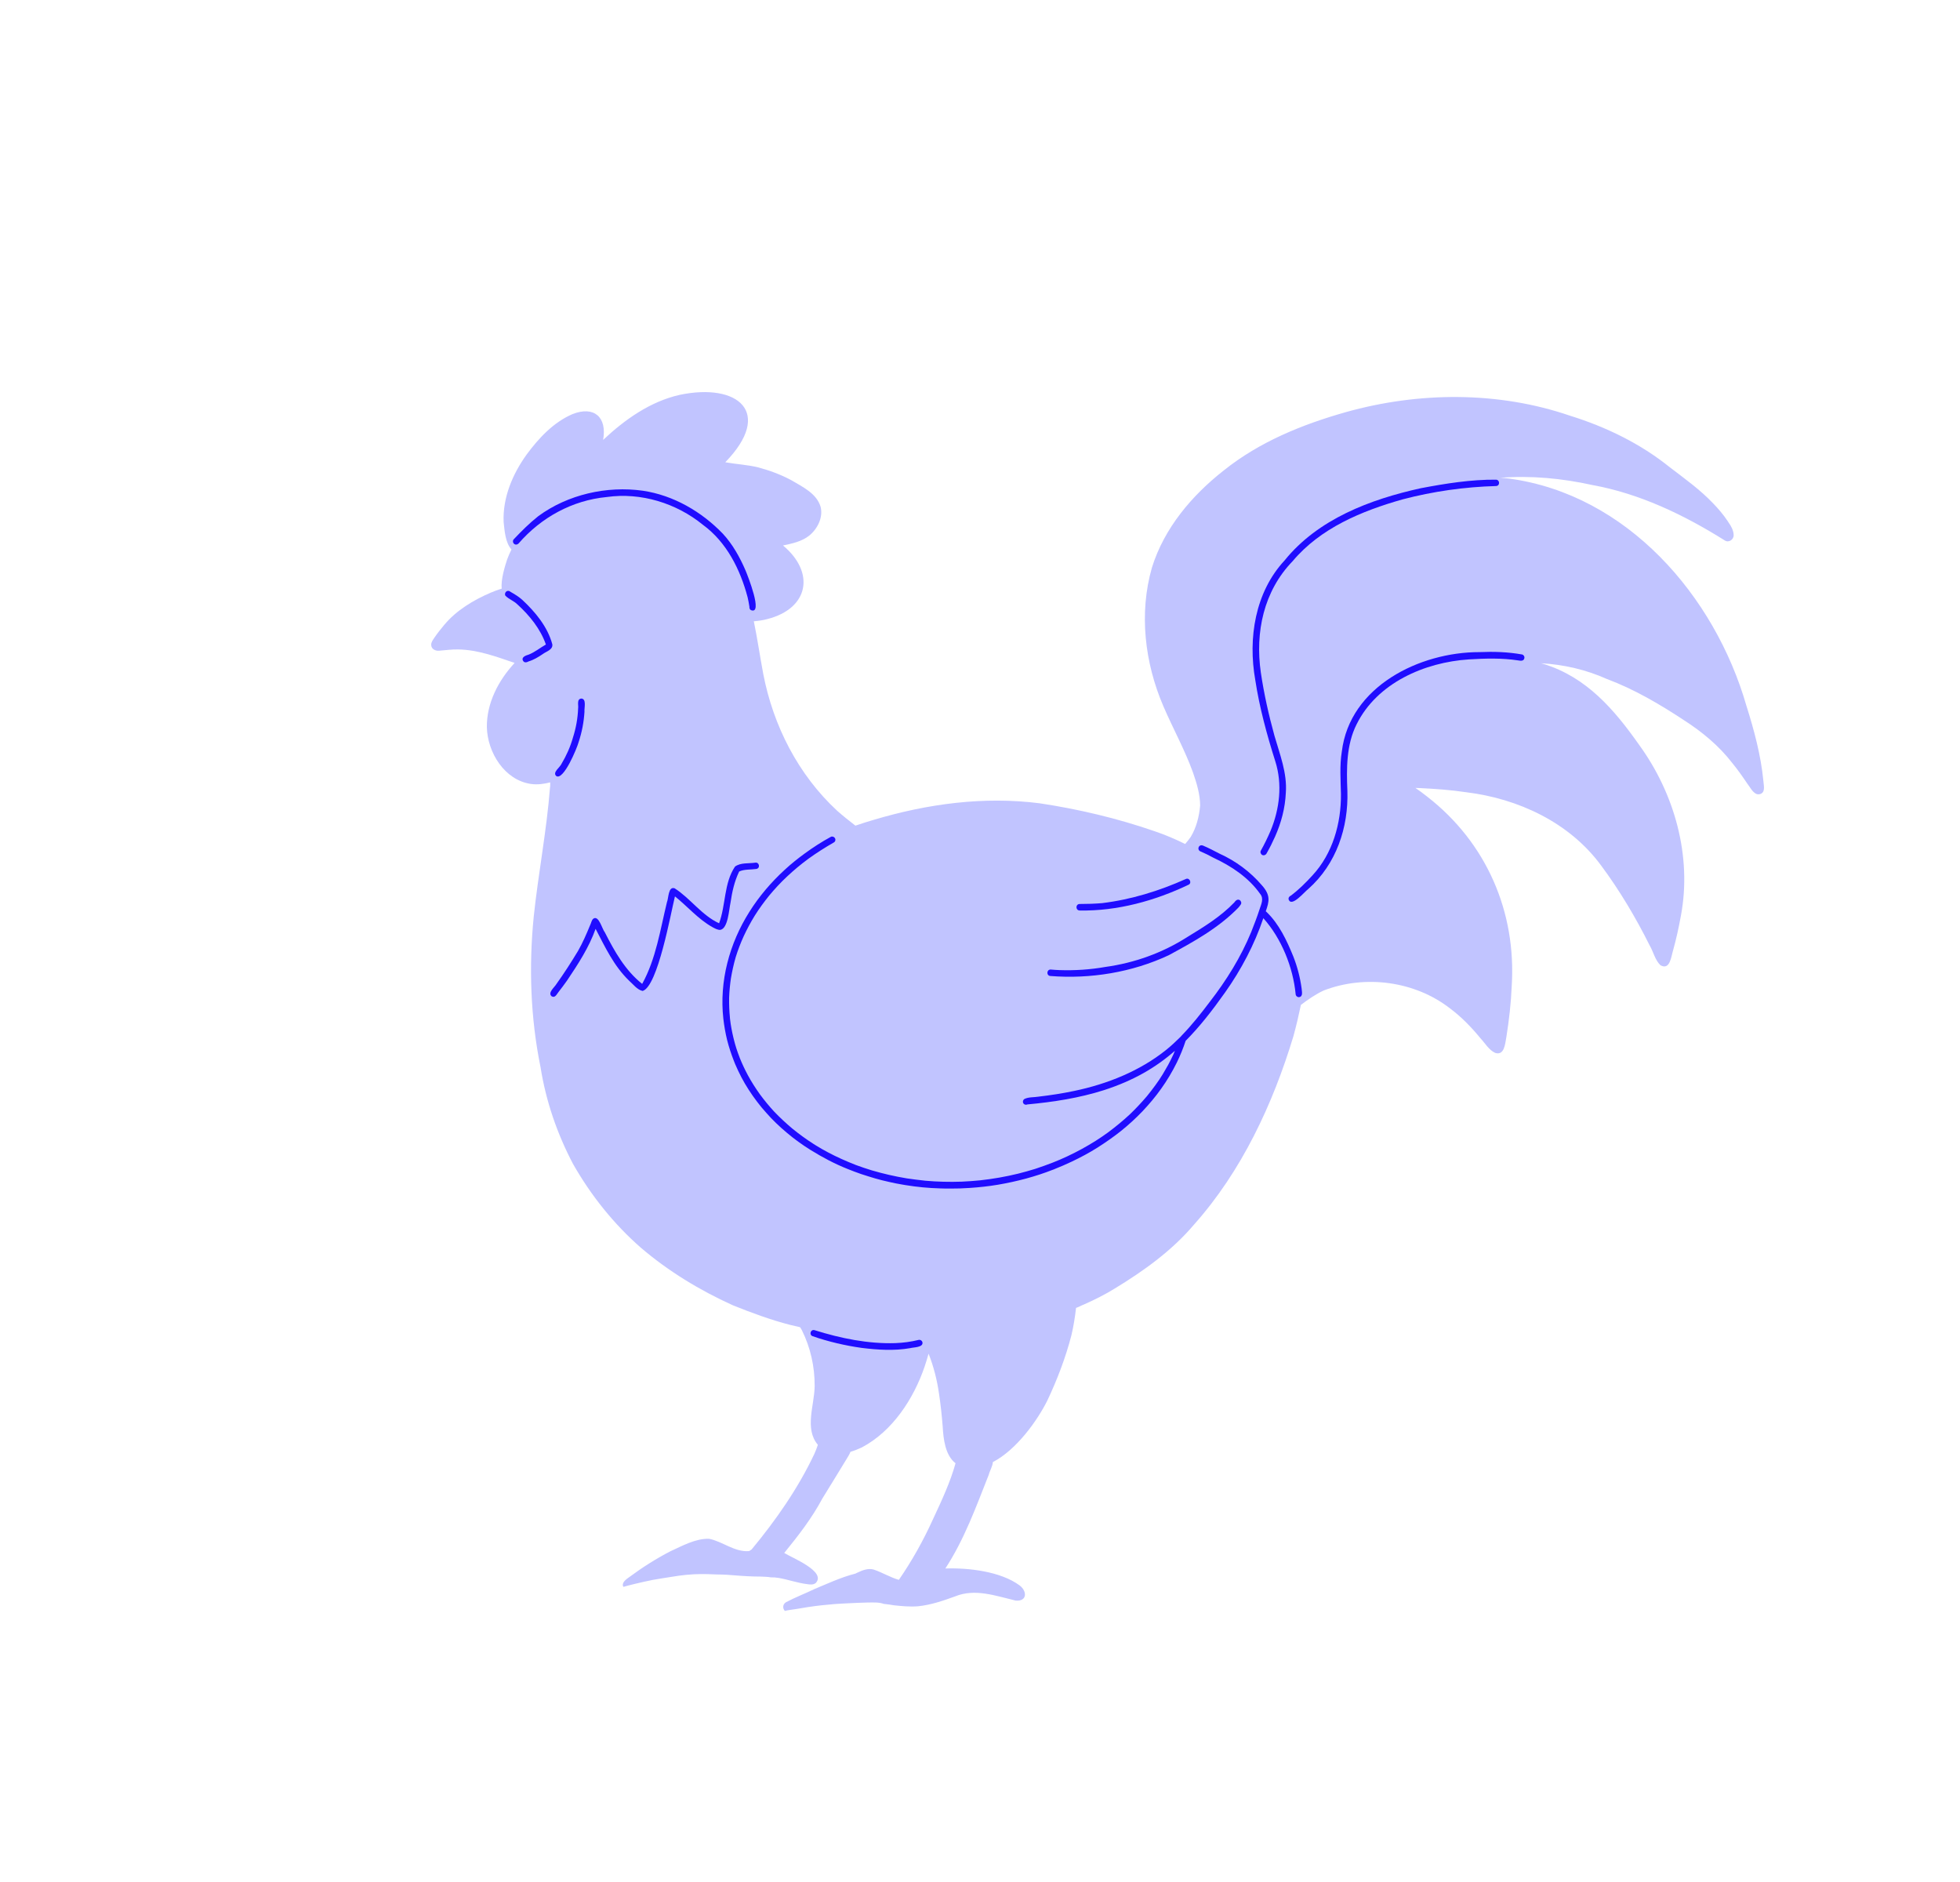 <svg xmlns="http://www.w3.org/2000/svg" width="25" height="24" viewBox="0 0 25 24" fill="none"><path d="M22.275 8.998C21.87 7.595 20.751 6.306 19.249 6.103C19.211 6.098 19.173 6.095 19.136 6.093C19.527 6.062 19.924 6.1 20.309 6.185C20.917 6.295 21.48 6.566 22 6.892C22.05 6.925 22.115 6.881 22.113 6.823C22.111 6.766 22.083 6.711 22.049 6.665C22.044 6.656 22.039 6.647 22.033 6.64C21.98 6.561 21.918 6.488 21.852 6.42C21.687 6.246 21.49 6.105 21.3 5.96C20.924 5.657 20.487 5.445 20.028 5.302C19.11 4.987 18.095 4.995 17.165 5.256C16.61 5.413 16.066 5.634 15.612 5.997C15.202 6.318 14.85 6.734 14.693 7.238C14.526 7.821 14.601 8.453 14.839 9.006C14.961 9.29 15.112 9.561 15.217 9.852C15.264 9.988 15.307 10.128 15.308 10.273C15.295 10.413 15.261 10.552 15.187 10.674C15.165 10.705 15.141 10.734 15.117 10.763C14.991 10.701 14.863 10.646 14.73 10.601C14.254 10.436 13.76 10.319 13.262 10.244C12.549 10.153 11.831 10.25 11.144 10.455C11.066 10.478 10.988 10.502 10.911 10.529C10.831 10.468 10.753 10.405 10.678 10.339C10.181 9.879 9.862 9.254 9.735 8.592C9.693 8.37 9.661 8.145 9.615 7.923C9.673 7.918 9.731 7.91 9.786 7.895C10.318 7.76 10.401 7.3 9.987 6.956C10.103 6.932 10.226 6.906 10.321 6.831C10.427 6.745 10.501 6.599 10.467 6.463C10.416 6.292 10.237 6.209 10.094 6.124C9.96 6.052 9.816 5.999 9.669 5.96C9.532 5.926 9.39 5.92 9.251 5.895C9.87 5.257 9.413 4.88 8.671 5.035C8.294 5.12 7.971 5.349 7.693 5.61C7.745 5.32 7.578 5.172 7.302 5.281C7.06 5.385 6.873 5.586 6.719 5.794C6.539 6.043 6.41 6.346 6.424 6.658C6.436 6.768 6.445 6.92 6.524 7.007C6.503 7.049 6.484 7.092 6.468 7.136C6.442 7.215 6.385 7.398 6.4 7.506C6.352 7.521 6.305 7.538 6.259 7.558C6.04 7.652 5.822 7.782 5.667 7.968C5.622 8.021 5.579 8.076 5.54 8.133C5.522 8.16 5.499 8.189 5.5 8.223C5.5 8.278 5.555 8.303 5.603 8.298C5.683 8.292 5.764 8.28 5.845 8.282C6.094 8.286 6.331 8.374 6.564 8.454C6.358 8.676 6.206 8.966 6.21 9.274C6.218 9.595 6.434 9.947 6.77 9.997C6.853 10.009 6.937 9.998 7.018 9.977C7.018 10.003 7.019 10.027 7.015 10.047C6.972 10.597 6.866 11.139 6.808 11.687C6.744 12.328 6.766 12.979 6.895 13.611C6.963 14.041 7.106 14.457 7.309 14.843C7.536 15.242 7.828 15.609 8.175 15.912C8.525 16.211 8.925 16.454 9.344 16.644C9.585 16.741 9.828 16.831 10.08 16.896C10.122 16.906 10.164 16.916 10.205 16.925C10.214 16.938 10.222 16.951 10.229 16.965C10.338 17.185 10.393 17.431 10.391 17.677C10.388 17.922 10.258 18.218 10.432 18.425C10.419 18.463 10.405 18.502 10.388 18.539C10.181 18.978 9.899 19.383 9.588 19.758C9.578 19.766 9.567 19.773 9.555 19.78C9.37 19.796 9.218 19.657 9.043 19.623C8.87 19.619 8.704 19.713 8.548 19.784C8.369 19.877 8.198 19.985 8.036 20.105C7.99 20.137 7.922 20.182 7.951 20.236C7.957 20.235 7.962 20.233 7.968 20.232C7.976 20.229 7.984 20.227 7.992 20.225C8.004 20.222 8.016 20.219 8.027 20.216C8.039 20.213 8.05 20.21 8.062 20.207C8.075 20.204 8.089 20.2 8.103 20.197C8.178 20.179 8.253 20.162 8.329 20.147C8.408 20.132 8.488 20.122 8.568 20.108C8.568 20.108 8.568 20.108 8.568 20.108C8.692 20.087 8.815 20.074 8.941 20.073C8.998 20.073 9.054 20.074 9.11 20.077C9.119 20.077 9.128 20.078 9.138 20.078C9.182 20.079 9.227 20.079 9.271 20.082C9.388 20.091 9.505 20.101 9.622 20.104C9.671 20.105 9.72 20.104 9.769 20.108C9.79 20.11 9.811 20.11 9.832 20.115C9.866 20.114 9.901 20.117 9.935 20.123C10.055 20.144 10.171 20.186 10.292 20.201C10.33 20.207 10.374 20.213 10.406 20.186C10.542 20.039 10.101 19.866 10.003 19.804C10.181 19.585 10.355 19.362 10.488 19.112C10.588 18.947 10.694 18.78 10.795 18.611C10.809 18.586 10.835 18.549 10.848 18.514C10.899 18.499 10.949 18.479 10.995 18.457C11.386 18.249 11.654 17.837 11.794 17.426C11.812 17.372 11.829 17.318 11.844 17.263C11.909 17.426 11.952 17.598 11.977 17.771C11.998 17.911 12.013 18.049 12.024 18.19C12.033 18.356 12.058 18.56 12.188 18.66C12.121 18.902 12.009 19.141 11.902 19.37C11.779 19.642 11.634 19.902 11.465 20.147C11.354 20.115 11.253 20.052 11.142 20.015C11.072 19.996 10.999 20.025 10.936 20.055C10.928 20.059 10.919 20.062 10.912 20.067C10.726 20.113 10.519 20.211 10.389 20.264C10.269 20.322 10.142 20.37 10.024 20.433C9.98 20.462 9.982 20.513 10.011 20.543C10.058 20.531 10.108 20.527 10.155 20.519C10.21 20.51 10.264 20.501 10.319 20.492C10.319 20.492 10.32 20.492 10.321 20.492C10.423 20.476 10.526 20.466 10.629 20.457C10.642 20.456 10.655 20.455 10.668 20.454C10.702 20.452 10.736 20.45 10.771 20.448C10.827 20.445 10.884 20.443 10.941 20.44C10.983 20.439 11.025 20.437 11.067 20.436C11.136 20.436 11.21 20.43 11.275 20.454C11.282 20.455 11.29 20.456 11.298 20.456C11.332 20.46 11.366 20.465 11.4 20.471C11.502 20.482 11.604 20.492 11.707 20.484C11.87 20.468 12.025 20.415 12.182 20.358C12.436 20.253 12.703 20.352 12.954 20.411C13.101 20.425 13.104 20.294 13.007 20.219C12.764 20.039 12.355 19.992 12.058 20.002C12.3 19.632 12.45 19.215 12.612 18.806C12.622 18.761 12.662 18.697 12.664 18.645C12.967 18.488 13.233 18.113 13.359 17.86C13.485 17.593 13.592 17.314 13.666 17.028C13.693 16.913 13.712 16.796 13.725 16.679C13.758 16.669 13.793 16.647 13.822 16.637C13.959 16.576 14.093 16.51 14.22 16.431C14.59 16.206 14.949 15.949 15.232 15.614C15.837 14.935 16.236 14.08 16.498 13.213C16.534 13.082 16.565 12.949 16.593 12.815C16.683 12.747 16.782 12.678 16.884 12.631C17.414 12.427 18.048 12.511 18.497 12.861C18.643 12.97 18.769 13.101 18.884 13.241C18.943 13.304 18.99 13.389 19.071 13.427C19.191 13.465 19.198 13.305 19.214 13.224C19.248 13.01 19.273 12.794 19.282 12.577C19.343 11.627 18.958 10.744 18.204 10.159C18.155 10.12 18.105 10.083 18.054 10.048C18.073 10.049 18.092 10.049 18.111 10.05C18.311 10.06 18.502 10.073 18.702 10.103C19.366 10.184 20.02 10.489 20.423 11.038C20.66 11.357 20.864 11.701 21.042 12.057C21.09 12.139 21.11 12.243 21.179 12.309C21.302 12.378 21.316 12.196 21.341 12.117C21.382 11.97 21.414 11.822 21.441 11.673C21.582 10.914 21.358 10.12 20.909 9.501C20.591 9.049 20.237 8.636 19.691 8.468C19.682 8.465 19.671 8.462 19.656 8.458C19.945 8.474 20.231 8.54 20.496 8.659C20.844 8.789 21.166 8.978 21.479 9.184C21.711 9.333 21.926 9.511 22.095 9.73C22.166 9.817 22.223 9.898 22.287 9.993C22.322 10.037 22.347 10.094 22.397 10.122C22.435 10.141 22.487 10.123 22.496 10.078C22.505 10.038 22.495 9.998 22.492 9.958C22.46 9.63 22.374 9.312 22.275 8.998Z" fill="#C1C4FF"></path><path d="M8.965 6.692C9.268 6.913 9.442 7.262 9.536 7.617C9.544 7.653 9.553 7.696 9.559 7.738C9.557 7.754 9.563 7.771 9.577 7.78C9.739 7.847 9.536 7.339 9.51 7.276C9.437 7.107 9.346 6.942 9.22 6.806C8.948 6.524 8.59 6.316 8.2 6.258C7.74 6.193 7.241 6.306 6.865 6.583C6.751 6.673 6.654 6.771 6.553 6.877C6.538 6.893 6.54 6.92 6.557 6.935C6.574 6.95 6.599 6.947 6.614 6.931C6.903 6.598 7.299 6.38 7.741 6.338C8.174 6.277 8.627 6.416 8.965 6.692ZM8.966 6.693C8.966 6.693 8.966 6.693 8.965 6.693C8.966 6.693 8.967 6.694 8.968 6.694C8.967 6.694 8.967 6.694 8.966 6.693Z" fill="#200DFF"></path><path d="M7.045 8.217C6.985 7.993 6.828 7.804 6.66 7.648C6.616 7.608 6.563 7.577 6.511 7.547C6.497 7.533 6.473 7.53 6.457 7.544C6.442 7.556 6.436 7.58 6.447 7.597C6.492 7.643 6.553 7.661 6.601 7.709C6.755 7.849 6.894 8.021 6.963 8.219C6.889 8.261 6.822 8.317 6.743 8.348C6.711 8.357 6.644 8.38 6.672 8.427C6.689 8.456 6.719 8.447 6.744 8.434C6.805 8.416 6.869 8.378 6.923 8.341C6.967 8.307 7.054 8.287 7.045 8.217Z" fill="#200DFF"></path><path d="M7.414 8.908C7.353 8.916 7.381 8.993 7.374 9.035C7.369 9.162 7.347 9.283 7.308 9.406C7.275 9.523 7.225 9.635 7.163 9.739C7.144 9.786 7.042 9.85 7.096 9.897C7.189 9.955 7.36 9.54 7.38 9.465C7.422 9.339 7.447 9.209 7.455 9.077C7.45 9.029 7.485 8.911 7.414 8.908Z" fill="#200DFF"></path><path d="M10.992 17.188C10.991 17.188 10.991 17.188 10.99 17.188C10.989 17.188 10.988 17.188 10.986 17.188L10.992 17.188Z" fill="#200DFF"></path><path d="M11.717 17.087C11.619 17.111 11.524 17.124 11.42 17.128C11.071 17.139 10.723 17.067 10.39 16.963C10.339 16.948 10.316 17.023 10.366 17.04C10.568 17.11 10.778 17.159 10.991 17.189C11.196 17.214 11.403 17.228 11.61 17.192C11.65 17.18 11.778 17.185 11.766 17.118C11.761 17.097 11.739 17.082 11.717 17.087Z" fill="#200DFF"></path><path d="M13.062 14.015C13.063 14.015 13.065 14.015 13.066 14.014C13.067 14.014 13.067 14.012 13.068 14.012C13.066 14.013 13.064 14.014 13.062 14.015Z" fill="#200DFF"></path><path d="M13.404 12.364C13.35 12.36 13.343 12.44 13.395 12.446C13.908 12.487 14.441 12.4 14.908 12.181C15.223 12.01 15.541 11.836 15.795 11.575C15.803 11.566 15.82 11.546 15.827 11.533C15.839 11.515 15.83 11.489 15.812 11.478C15.783 11.461 15.759 11.487 15.743 11.509C15.57 11.689 15.355 11.821 15.143 11.95C14.827 12.152 14.47 12.28 14.098 12.331C13.905 12.365 13.708 12.378 13.511 12.371C13.476 12.37 13.44 12.367 13.404 12.364Z" fill="#200DFF"></path><path d="M15.163 11.281C15.206 11.257 15.17 11.188 15.126 11.209C14.787 11.361 14.428 11.472 14.058 11.517C13.965 11.525 13.869 11.528 13.77 11.528C13.716 11.53 13.718 11.611 13.772 11.611C14.25 11.62 14.734 11.487 15.163 11.281Z" fill="#200DFF"></path><path d="M16.497 12.199C16.413 11.993 16.314 11.78 16.15 11.625C16.149 11.623 16.147 11.622 16.145 11.621C16.189 11.496 16.209 11.416 16.095 11.289C15.947 11.116 15.761 10.979 15.555 10.886C15.485 10.85 15.416 10.813 15.344 10.783C15.324 10.774 15.299 10.781 15.29 10.802C15.28 10.822 15.289 10.847 15.309 10.856C15.366 10.88 15.422 10.908 15.477 10.938C15.706 11.045 15.925 11.189 16.073 11.399C16.124 11.46 16.087 11.53 16.066 11.595C16.034 11.694 15.997 11.79 15.959 11.886C15.827 12.206 15.644 12.501 15.43 12.777C15.319 12.924 15.204 13.07 15.075 13.203C15.069 13.21 15.062 13.217 15.055 13.225C14.998 13.282 14.938 13.337 14.874 13.389C14.537 13.659 14.123 13.824 13.702 13.912C13.551 13.944 13.399 13.967 13.245 13.985C13.187 13.995 13.12 13.988 13.066 14.015C13.049 14.026 13.042 14.048 13.051 14.067C13.059 14.081 13.072 14.088 13.087 14.088C13.093 14.088 13.099 14.086 13.105 14.084C13.437 14.053 13.765 14.003 14.084 13.901C14.457 13.78 14.741 13.615 14.986 13.4C14.979 13.416 14.973 13.432 14.966 13.448C14.945 13.492 14.924 13.536 14.901 13.578C14.878 13.619 14.855 13.659 14.831 13.699C14.802 13.746 14.772 13.792 14.739 13.836C14.704 13.885 14.667 13.932 14.629 13.979C14.561 14.059 14.489 14.136 14.413 14.209C14.325 14.291 14.23 14.369 14.132 14.442C14.081 14.479 14.028 14.515 13.973 14.55C13.916 14.586 13.858 14.619 13.799 14.652C13.678 14.718 13.553 14.777 13.425 14.827C13.355 14.854 13.28 14.881 13.204 14.906C13.132 14.929 13.059 14.948 12.986 14.967C12.827 15.006 12.665 15.034 12.502 15.052C12.427 15.06 12.346 15.065 12.266 15.069C12.188 15.072 12.11 15.072 12.031 15.07C11.955 15.068 11.879 15.064 11.803 15.057C11.723 15.049 11.644 15.038 11.565 15.027C11.415 15.002 11.266 14.968 11.12 14.925C11.052 14.904 10.985 14.882 10.918 14.857C10.855 14.833 10.793 14.806 10.732 14.779C10.619 14.728 10.508 14.67 10.402 14.604C10.396 14.6 10.386 14.594 10.375 14.587C10.281 14.527 10.192 14.462 10.105 14.391C10.025 14.324 9.949 14.253 9.877 14.178L9.876 14.177C9.876 14.176 9.876 14.176 9.875 14.176C9.811 14.107 9.751 14.034 9.694 13.957C9.638 13.879 9.586 13.798 9.54 13.713C9.502 13.642 9.467 13.569 9.437 13.494C9.435 13.489 9.433 13.483 9.431 13.478C9.404 13.409 9.379 13.332 9.36 13.255C9.36 13.255 9.36 13.255 9.36 13.254C9.359 13.253 9.359 13.251 9.359 13.25C9.357 13.242 9.355 13.234 9.353 13.226C9.336 13.154 9.321 13.076 9.312 12.997C9.312 12.994 9.311 12.986 9.31 12.977L9.31 12.973C9.302 12.892 9.299 12.81 9.3 12.727V12.726C9.3 12.725 9.3 12.724 9.3 12.723C9.303 12.641 9.311 12.558 9.323 12.476C9.338 12.387 9.358 12.296 9.384 12.206C9.411 12.119 9.445 12.029 9.485 11.941C9.526 11.853 9.574 11.762 9.628 11.675C9.683 11.587 9.745 11.503 9.81 11.422C9.844 11.381 9.881 11.339 9.919 11.298C9.958 11.256 9.998 11.216 10.04 11.177C10.125 11.097 10.214 11.023 10.309 10.953C10.312 10.951 10.316 10.948 10.32 10.945C10.419 10.874 10.526 10.806 10.636 10.743C10.656 10.732 10.661 10.705 10.649 10.687C10.639 10.671 10.615 10.662 10.597 10.672C10.481 10.735 10.37 10.807 10.263 10.885C10.178 10.947 10.091 11.016 10.01 11.091C9.837 11.25 9.683 11.429 9.558 11.629C9.431 11.83 9.335 12.05 9.277 12.281C9.219 12.511 9.2 12.753 9.226 12.988C9.236 13.077 9.252 13.17 9.274 13.261C9.297 13.352 9.326 13.44 9.36 13.527C9.364 13.538 9.371 13.555 9.378 13.572C9.426 13.684 9.482 13.793 9.549 13.896C9.583 13.949 9.619 14 9.657 14.05C9.694 14.099 9.733 14.146 9.774 14.191C9.854 14.283 9.943 14.367 10.037 14.446C10.131 14.525 10.231 14.598 10.336 14.663C10.487 14.757 10.645 14.841 10.811 14.907C10.868 14.93 10.926 14.952 10.984 14.972C11.044 14.992 11.104 15.01 11.164 15.028C11.222 15.045 11.28 15.059 11.338 15.072C11.395 15.085 11.452 15.097 11.509 15.106C11.523 15.108 11.536 15.111 11.55 15.113C11.696 15.137 11.845 15.151 11.993 15.155C12.037 15.157 12.081 15.157 12.124 15.157C12.206 15.157 12.287 15.155 12.369 15.149C12.49 15.141 12.61 15.128 12.729 15.108C12.969 15.067 13.206 15.005 13.432 14.916C13.434 14.916 13.439 14.914 13.444 14.912C13.445 14.911 13.451 14.909 13.457 14.906C13.526 14.879 13.599 14.847 13.671 14.813C13.783 14.76 13.893 14.701 13.998 14.635C14.102 14.569 14.202 14.499 14.298 14.423C14.395 14.345 14.487 14.261 14.573 14.171C14.659 14.08 14.74 13.984 14.812 13.882C14.887 13.777 14.953 13.666 15.01 13.551C15.054 13.461 15.092 13.368 15.123 13.273C15.299 13.096 15.459 12.892 15.626 12.656C15.832 12.365 16 12.047 16.114 11.709C16.345 11.967 16.493 12.334 16.526 12.677C16.527 12.699 16.546 12.717 16.569 12.716C16.625 12.709 16.604 12.642 16.602 12.603C16.583 12.465 16.548 12.329 16.497 12.199Z" fill="#200DFF"></path><path d="M9.318 11.51C9.338 11.374 9.367 11.241 9.428 11.114C9.493 11.083 9.576 11.092 9.648 11.081C9.701 11.071 9.685 10.992 9.633 11.001C9.549 11.014 9.447 10.998 9.375 11.051C9.232 11.264 9.259 11.54 9.172 11.774C8.951 11.673 8.807 11.457 8.605 11.328C8.522 11.3 8.529 11.454 8.507 11.505C8.421 11.857 8.368 12.226 8.191 12.547C7.975 12.375 7.839 12.134 7.715 11.89C7.68 11.848 7.639 11.671 7.57 11.714C7.544 11.733 7.542 11.771 7.527 11.798C7.482 11.907 7.432 12.024 7.372 12.128C7.286 12.27 7.196 12.411 7.099 12.546C7.076 12.588 6.982 12.659 7.036 12.705C7.08 12.732 7.102 12.677 7.125 12.649C7.161 12.602 7.197 12.556 7.233 12.504C7.374 12.294 7.511 12.085 7.597 11.845C7.719 12.079 7.83 12.318 8.023 12.505C8.073 12.548 8.127 12.623 8.197 12.637C8.39 12.581 8.556 11.643 8.609 11.431C8.769 11.559 8.904 11.72 9.085 11.822C9.117 11.839 9.151 11.86 9.188 11.858C9.287 11.84 9.298 11.598 9.318 11.51Z" fill="#200DFF"></path><path d="M16.385 7.147C16.008 7.553 15.917 8.139 16.011 8.671C16.065 9.024 16.159 9.369 16.267 9.71C16.359 10 16.322 10.316 16.206 10.595C16.169 10.681 16.128 10.766 16.082 10.848C16.071 10.867 16.081 10.893 16.1 10.903C16.12 10.913 16.144 10.904 16.155 10.884C16.195 10.814 16.231 10.742 16.264 10.668C16.343 10.49 16.392 10.305 16.401 10.108C16.419 9.857 16.324 9.62 16.256 9.383C16.183 9.119 16.122 8.847 16.082 8.576C16.008 8.062 16.118 7.538 16.488 7.156C16.844 6.733 17.368 6.516 17.891 6.368C18.28 6.266 18.681 6.209 19.084 6.198C19.135 6.194 19.131 6.121 19.084 6.117C18.763 6.114 18.438 6.166 18.122 6.226C17.478 6.368 16.811 6.619 16.385 7.147Z" fill="#200DFF"></path><path d="M19.414 8.346C19.234 8.314 19.054 8.308 18.871 8.316C18.106 8.315 17.215 8.754 17.115 9.585C17.086 9.762 17.1 9.947 17.104 10.127C17.107 10.499 16.999 10.885 16.74 11.164C16.654 11.258 16.567 11.345 16.463 11.423C16.442 11.431 16.43 11.453 16.438 11.475C16.479 11.569 16.638 11.373 16.689 11.335C17.044 11.019 17.201 10.554 17.186 10.086C17.174 9.801 17.172 9.497 17.304 9.236C17.566 8.708 18.171 8.446 18.735 8.409C18.945 8.396 19.158 8.39 19.366 8.422C19.398 8.428 19.438 8.432 19.444 8.39C19.447 8.371 19.433 8.35 19.414 8.346Z" fill="#200DFF"></path></svg>